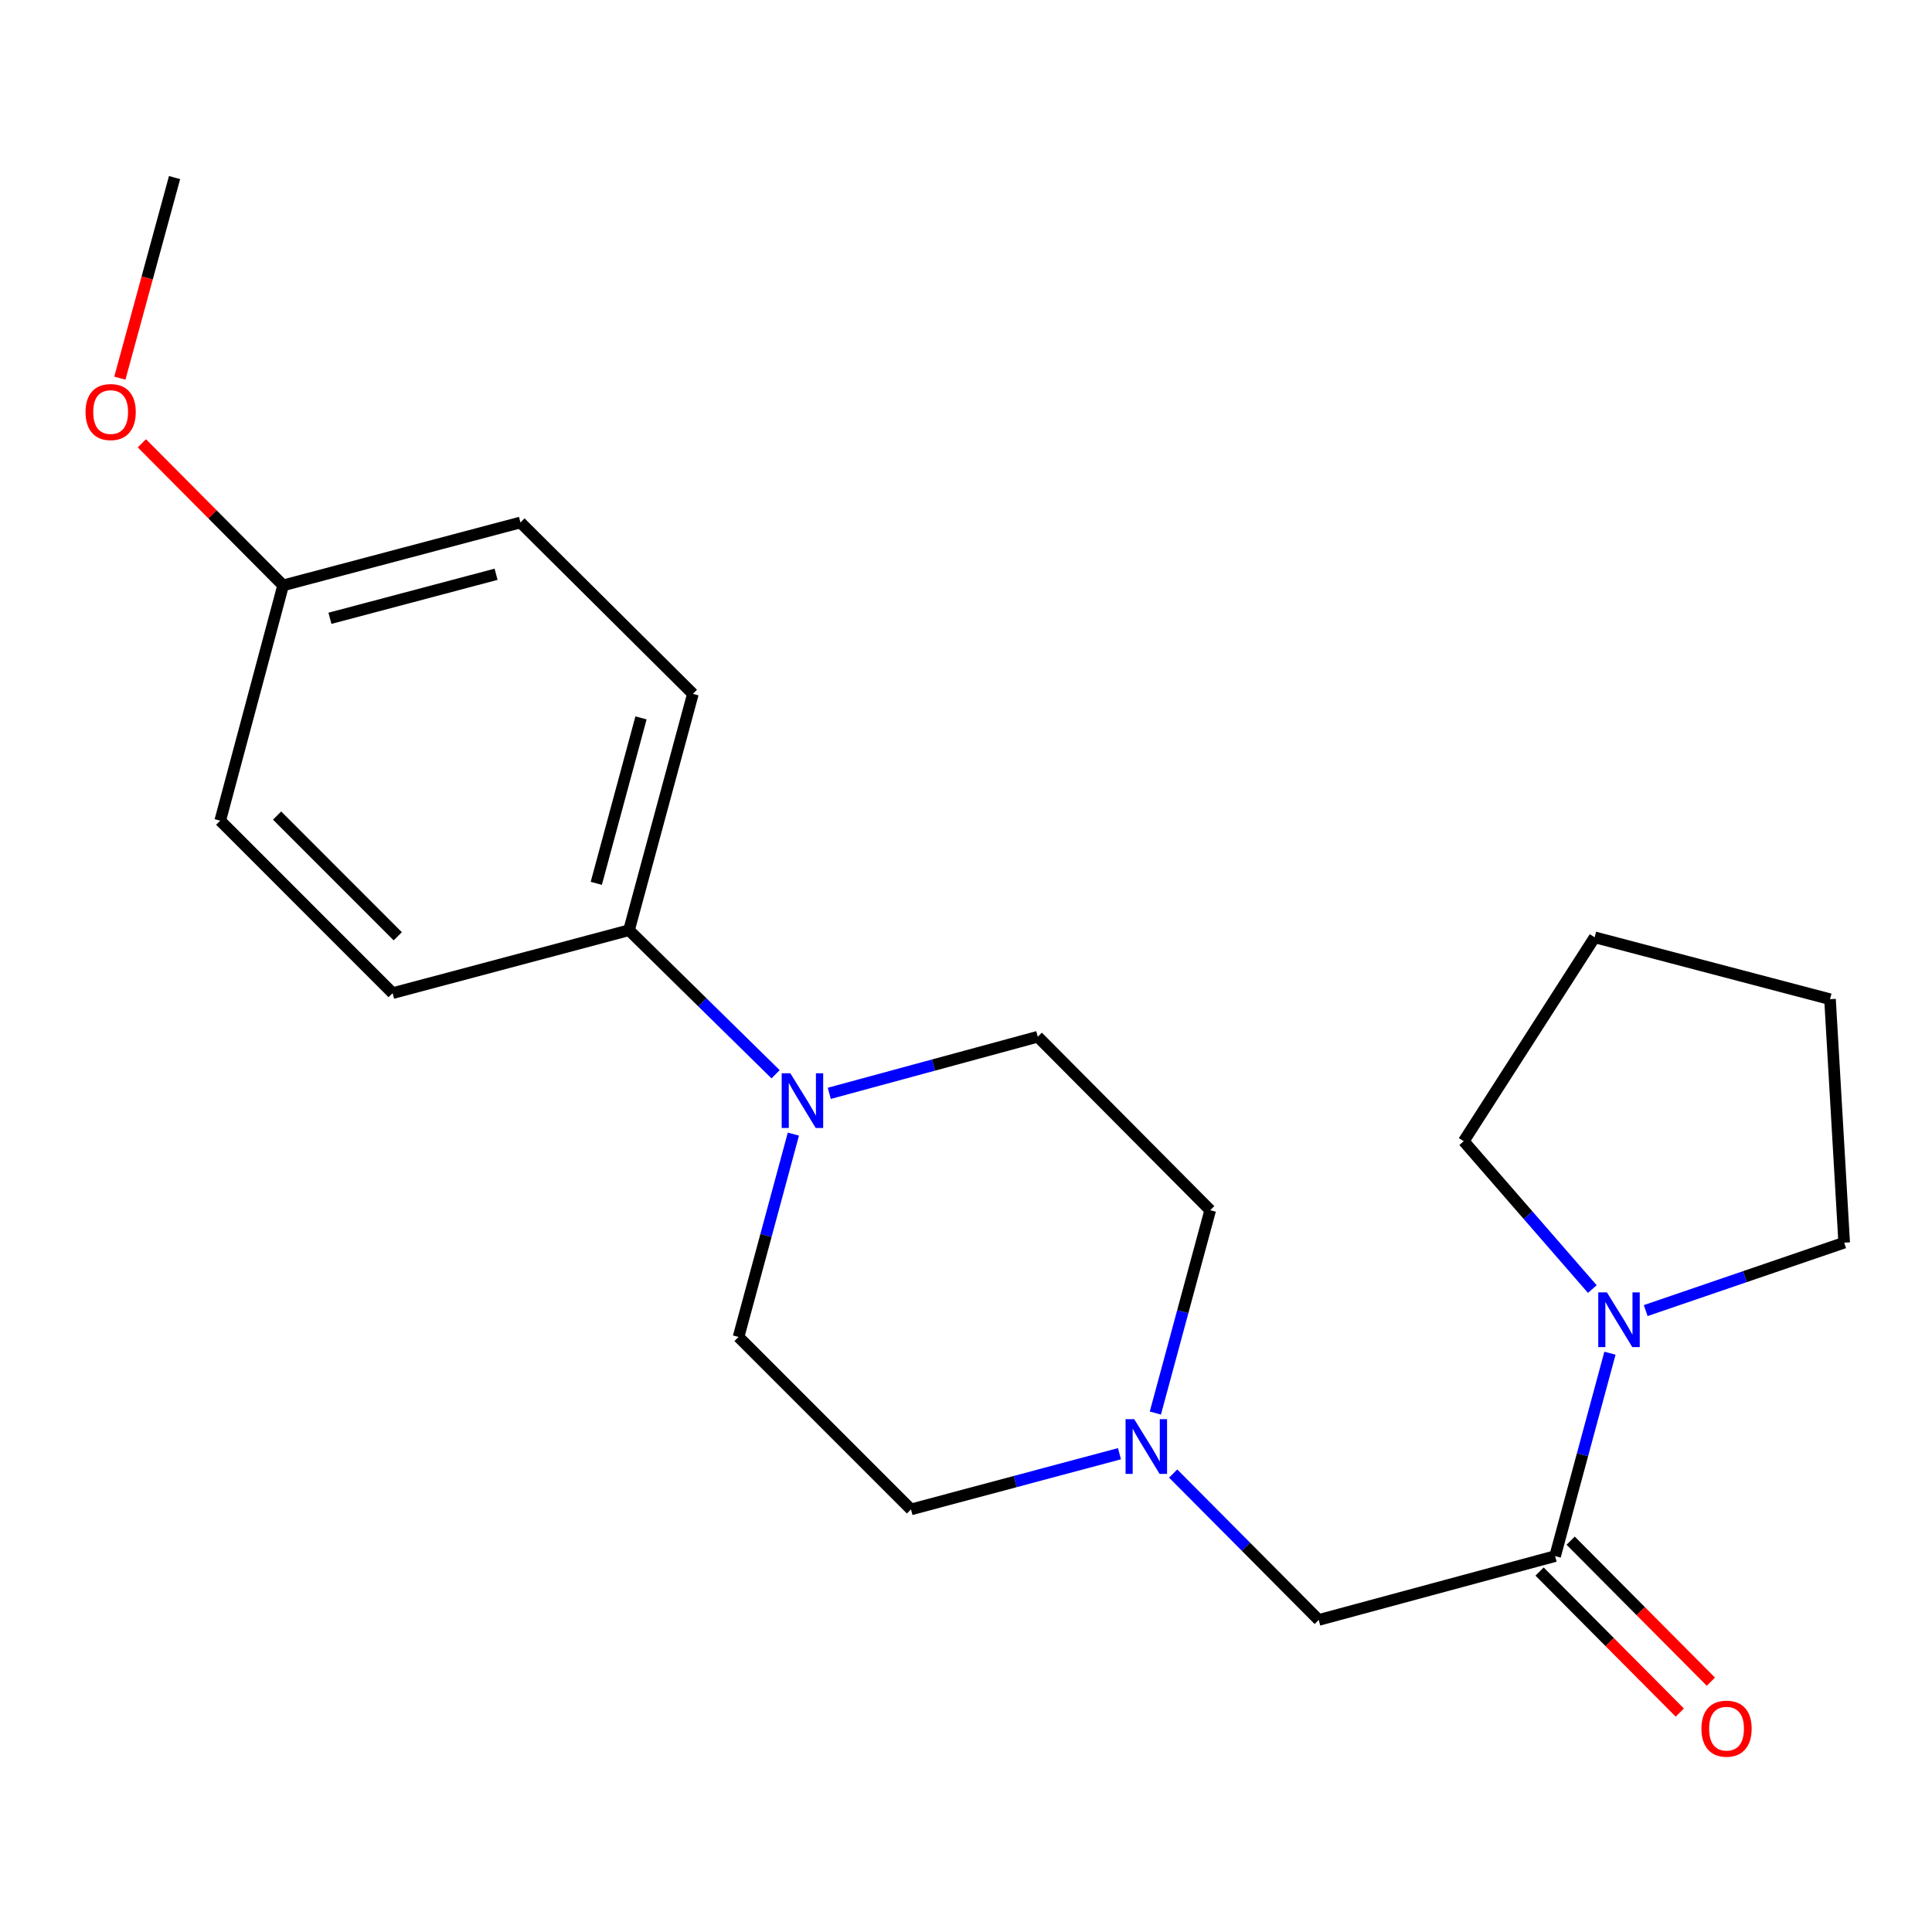 <?xml version='1.0' encoding='iso-8859-1'?>
<svg version='1.1' baseProfile='full'
              xmlns='http://www.w3.org/2000/svg'
                      xmlns:rdkit='http://www.rdkit.org/xml'
                      xmlns:xlink='http://www.w3.org/1999/xlink'
                  xml:space='preserve'
width='1000px' height='1000px' viewBox='0 0 1000 1000'>
<!-- END OF HEADER -->
<rect style='opacity:1.0;fill:#FFFFFF;stroke:none' width='1000' height='1000' x='0' y='0'> </rect>
<path class='bond-1' d='M 804.924,805.439 L 819.116,752.928' style='fill:none;fill-rule:evenodd;stroke:#000000;stroke-width:6px;stroke-linecap:butt;stroke-linejoin:miter;stroke-opacity:1' />
<path class='bond-1' d='M 819.116,752.928 L 833.308,700.417' style='fill:none;fill-rule:evenodd;stroke:#0000FF;stroke-width:6px;stroke-linecap:butt;stroke-linejoin:miter;stroke-opacity:1' />
<path class='bond-3' d='M 804.924,805.439 L 682.573,838.481' style='fill:none;fill-rule:evenodd;stroke:#000000;stroke-width:6px;stroke-linecap:butt;stroke-linejoin:miter;stroke-opacity:1' />
<path class='bond-5' d='M 796.882,813.436 L 833.173,849.934' style='fill:none;fill-rule:evenodd;stroke:#000000;stroke-width:6px;stroke-linecap:butt;stroke-linejoin:miter;stroke-opacity:1' />
<path class='bond-5' d='M 833.173,849.934 L 869.465,886.432' style='fill:none;fill-rule:evenodd;stroke:#FF0000;stroke-width:6px;stroke-linecap:butt;stroke-linejoin:miter;stroke-opacity:1' />
<path class='bond-5' d='M 812.966,797.442 L 849.258,833.94' style='fill:none;fill-rule:evenodd;stroke:#000000;stroke-width:6px;stroke-linecap:butt;stroke-linejoin:miter;stroke-opacity:1' />
<path class='bond-5' d='M 849.258,833.94 L 885.55,870.438' style='fill:none;fill-rule:evenodd;stroke:#FF0000;stroke-width:6px;stroke-linecap:butt;stroke-linejoin:miter;stroke-opacity:1' />
<path class='bond-0' d='M 429.234,565.912 L 483.191,551.265' style='fill:none;fill-rule:evenodd;stroke:#0000FF;stroke-width:6px;stroke-linecap:butt;stroke-linejoin:miter;stroke-opacity:1' />
<path class='bond-0' d='M 483.191,551.265 L 537.148,536.617' style='fill:none;fill-rule:evenodd;stroke:#000000;stroke-width:6px;stroke-linecap:butt;stroke-linejoin:miter;stroke-opacity:1' />
<path class='bond-4' d='M 401.453,556.04 L 363.514,518.762' style='fill:none;fill-rule:evenodd;stroke:#0000FF;stroke-width:6px;stroke-linecap:butt;stroke-linejoin:miter;stroke-opacity:1' />
<path class='bond-4' d='M 363.514,518.762 L 325.576,481.484' style='fill:none;fill-rule:evenodd;stroke:#000000;stroke-width:6px;stroke-linecap:butt;stroke-linejoin:miter;stroke-opacity:1' />
<path class='bond-22' d='M 410.655,587.012 L 396.463,639.511' style='fill:none;fill-rule:evenodd;stroke:#0000FF;stroke-width:6px;stroke-linecap:butt;stroke-linejoin:miter;stroke-opacity:1' />
<path class='bond-22' d='M 396.463,639.511 L 382.272,692.01' style='fill:none;fill-rule:evenodd;stroke:#000000;stroke-width:6px;stroke-linecap:butt;stroke-linejoin:miter;stroke-opacity:1' />
<path class='bond-15' d='M 851.811,678.359 L 903.178,660.781' style='fill:none;fill-rule:evenodd;stroke:#0000FF;stroke-width:6px;stroke-linecap:butt;stroke-linejoin:miter;stroke-opacity:1' />
<path class='bond-15' d='M 903.178,660.781 L 954.545,643.203' style='fill:none;fill-rule:evenodd;stroke:#000000;stroke-width:6px;stroke-linecap:butt;stroke-linejoin:miter;stroke-opacity:1' />
<path class='bond-16' d='M 824.19,667.22 L 790.91,628.956' style='fill:none;fill-rule:evenodd;stroke:#0000FF;stroke-width:6px;stroke-linecap:butt;stroke-linejoin:miter;stroke-opacity:1' />
<path class='bond-16' d='M 790.91,628.956 L 757.629,590.691' style='fill:none;fill-rule:evenodd;stroke:#000000;stroke-width:6px;stroke-linecap:butt;stroke-linejoin:miter;stroke-opacity:1' />
<path class='bond-2' d='M 607.231,762.703 L 644.902,800.592' style='fill:none;fill-rule:evenodd;stroke:#0000FF;stroke-width:6px;stroke-linecap:butt;stroke-linejoin:miter;stroke-opacity:1' />
<path class='bond-2' d='M 644.902,800.592 L 682.573,838.481' style='fill:none;fill-rule:evenodd;stroke:#000000;stroke-width:6px;stroke-linecap:butt;stroke-linejoin:miter;stroke-opacity:1' />
<path class='bond-10' d='M 598.013,731.39 L 612.21,678.891' style='fill:none;fill-rule:evenodd;stroke:#0000FF;stroke-width:6px;stroke-linecap:butt;stroke-linejoin:miter;stroke-opacity:1' />
<path class='bond-10' d='M 612.21,678.891 L 626.407,626.392' style='fill:none;fill-rule:evenodd;stroke:#000000;stroke-width:6px;stroke-linecap:butt;stroke-linejoin:miter;stroke-opacity:1' />
<path class='bond-11' d='M 579.435,752.431 L 525.483,766.85' style='fill:none;fill-rule:evenodd;stroke:#0000FF;stroke-width:6px;stroke-linecap:butt;stroke-linejoin:miter;stroke-opacity:1' />
<path class='bond-11' d='M 525.483,766.85 L 471.53,781.269' style='fill:none;fill-rule:evenodd;stroke:#000000;stroke-width:6px;stroke-linecap:butt;stroke-linejoin:miter;stroke-opacity:1' />
<path class='bond-8' d='M 325.576,481.484 L 358.643,359.146' style='fill:none;fill-rule:evenodd;stroke:#000000;stroke-width:6px;stroke-linecap:butt;stroke-linejoin:miter;stroke-opacity:1' />
<path class='bond-8' d='M 308.639,457.215 L 331.786,371.578' style='fill:none;fill-rule:evenodd;stroke:#000000;stroke-width:6px;stroke-linecap:butt;stroke-linejoin:miter;stroke-opacity:1' />
<path class='bond-9' d='M 325.576,481.484 L 203.225,514.047' style='fill:none;fill-rule:evenodd;stroke:#000000;stroke-width:6px;stroke-linecap:butt;stroke-linejoin:miter;stroke-opacity:1' />
<path class='bond-6' d='M 537.148,536.617 L 626.407,626.392' style='fill:none;fill-rule:evenodd;stroke:#000000;stroke-width:6px;stroke-linecap:butt;stroke-linejoin:miter;stroke-opacity:1' />
<path class='bond-7' d='M 382.272,692.01 L 471.53,781.269' style='fill:none;fill-rule:evenodd;stroke:#000000;stroke-width:6px;stroke-linecap:butt;stroke-linejoin:miter;stroke-opacity:1' />
<path class='bond-13' d='M 358.643,359.146 L 269.385,270.429' style='fill:none;fill-rule:evenodd;stroke:#000000;stroke-width:6px;stroke-linecap:butt;stroke-linejoin:miter;stroke-opacity:1' />
<path class='bond-14' d='M 203.225,514.047 L 113.992,424.776' style='fill:none;fill-rule:evenodd;stroke:#000000;stroke-width:6px;stroke-linecap:butt;stroke-linejoin:miter;stroke-opacity:1' />
<path class='bond-14' d='M 205.883,484.62 L 143.419,422.131' style='fill:none;fill-rule:evenodd;stroke:#000000;stroke-width:6px;stroke-linecap:butt;stroke-linejoin:miter;stroke-opacity:1' />
<path class='bond-12' d='M 146.542,302.992 L 269.385,270.429' style='fill:none;fill-rule:evenodd;stroke:#000000;stroke-width:6px;stroke-linecap:butt;stroke-linejoin:miter;stroke-opacity:1' />
<path class='bond-12' d='M 170.781,320.034 L 256.77,297.239' style='fill:none;fill-rule:evenodd;stroke:#000000;stroke-width:6px;stroke-linecap:butt;stroke-linejoin:miter;stroke-opacity:1' />
<path class='bond-17' d='M 146.542,302.992 L 109.989,266.222' style='fill:none;fill-rule:evenodd;stroke:#000000;stroke-width:6px;stroke-linecap:butt;stroke-linejoin:miter;stroke-opacity:1' />
<path class='bond-17' d='M 109.989,266.222 L 73.436,229.453' style='fill:none;fill-rule:evenodd;stroke:#FF0000;stroke-width:6px;stroke-linecap:butt;stroke-linejoin:miter;stroke-opacity:1' />
<path class='bond-23' d='M 146.542,302.992 L 113.992,424.776' style='fill:none;fill-rule:evenodd;stroke:#000000;stroke-width:6px;stroke-linecap:butt;stroke-linejoin:miter;stroke-opacity:1' />
<path class='bond-20' d='M 954.545,643.203 L 947.211,517.185' style='fill:none;fill-rule:evenodd;stroke:#000000;stroke-width:6px;stroke-linecap:butt;stroke-linejoin:miter;stroke-opacity:1' />
<path class='bond-19' d='M 757.629,590.691 L 825.389,485.151' style='fill:none;fill-rule:evenodd;stroke:#000000;stroke-width:6px;stroke-linecap:butt;stroke-linejoin:miter;stroke-opacity:1' />
<path class='bond-18' d='M 62.034,195.729 L 76.192,143.82' style='fill:none;fill-rule:evenodd;stroke:#FF0000;stroke-width:6px;stroke-linecap:butt;stroke-linejoin:miter;stroke-opacity:1' />
<path class='bond-18' d='M 76.192,143.82 L 90.35,91.912' style='fill:none;fill-rule:evenodd;stroke:#000000;stroke-width:6px;stroke-linecap:butt;stroke-linejoin:miter;stroke-opacity:1' />
<path class='bond-21' d='M 825.389,485.151 L 947.211,517.185' style='fill:none;fill-rule:evenodd;stroke:#000000;stroke-width:6px;stroke-linecap:butt;stroke-linejoin:miter;stroke-opacity:1' />
<path  class='atom-1' d='M 409.079 555.524
L 418.359 570.524
Q 419.279 572.004, 420.759 574.684
Q 422.239 577.364, 422.319 577.524
L 422.319 555.524
L 426.079 555.524
L 426.079 583.844
L 422.199 583.844
L 412.239 567.444
Q 411.079 565.524, 409.839 563.324
Q 408.639 561.124, 408.279 560.444
L 408.279 583.844
L 404.599 583.844
L 404.599 555.524
L 409.079 555.524
' fill='#0000FF'/>
<path  class='atom-2' d='M 831.731 668.928
L 841.011 683.928
Q 841.931 685.408, 843.411 688.088
Q 844.891 690.768, 844.971 690.928
L 844.971 668.928
L 848.731 668.928
L 848.731 697.248
L 844.851 697.248
L 834.891 680.848
Q 833.731 678.928, 832.491 676.728
Q 831.291 674.528, 830.931 673.848
L 830.931 697.248
L 827.251 697.248
L 827.251 668.928
L 831.731 668.928
' fill='#0000FF'/>
<path  class='atom-3' d='M 587.067 734.558
L 596.347 749.558
Q 597.267 751.038, 598.747 753.718
Q 600.227 756.398, 600.307 756.558
L 600.307 734.558
L 604.067 734.558
L 604.067 762.878
L 600.187 762.878
L 590.227 746.478
Q 589.067 744.558, 587.827 742.358
Q 586.627 740.158, 586.267 739.478
L 586.267 762.878
L 582.587 762.878
L 582.587 734.558
L 587.067 734.558
' fill='#0000FF'/>
<path  class='atom-6' d='M 880.653 894.753
Q 880.653 887.953, 884.013 884.153
Q 887.373 880.353, 893.653 880.353
Q 899.933 880.353, 903.293 884.153
Q 906.653 887.953, 906.653 894.753
Q 906.653 901.633, 903.253 905.553
Q 899.853 909.433, 893.653 909.433
Q 887.413 909.433, 884.013 905.553
Q 880.653 901.673, 880.653 894.753
M 893.653 906.233
Q 897.973 906.233, 900.293 903.353
Q 902.653 900.433, 902.653 894.753
Q 902.653 889.193, 900.293 886.393
Q 897.973 883.553, 893.653 883.553
Q 889.333 883.553, 886.973 886.353
Q 884.653 889.153, 884.653 894.753
Q 884.653 900.473, 886.973 903.353
Q 889.333 906.233, 893.653 906.233
' fill='#FF0000'/>
<path  class='atom-18' d='M 44.271 213.271
Q 44.271 206.471, 47.631 202.671
Q 50.991 198.871, 57.271 198.871
Q 63.551 198.871, 66.911 202.671
Q 70.271 206.471, 70.271 213.271
Q 70.271 220.151, 66.871 224.071
Q 63.471 227.951, 57.271 227.951
Q 51.031 227.951, 47.631 224.071
Q 44.271 220.191, 44.271 213.271
M 57.271 224.751
Q 61.591 224.751, 63.911 221.871
Q 66.271 218.951, 66.271 213.271
Q 66.271 207.711, 63.911 204.911
Q 61.591 202.071, 57.271 202.071
Q 52.951 202.071, 50.591 204.871
Q 48.271 207.671, 48.271 213.271
Q 48.271 218.991, 50.591 221.871
Q 52.951 224.751, 57.271 224.751
' fill='#FF0000'/>
</svg>
